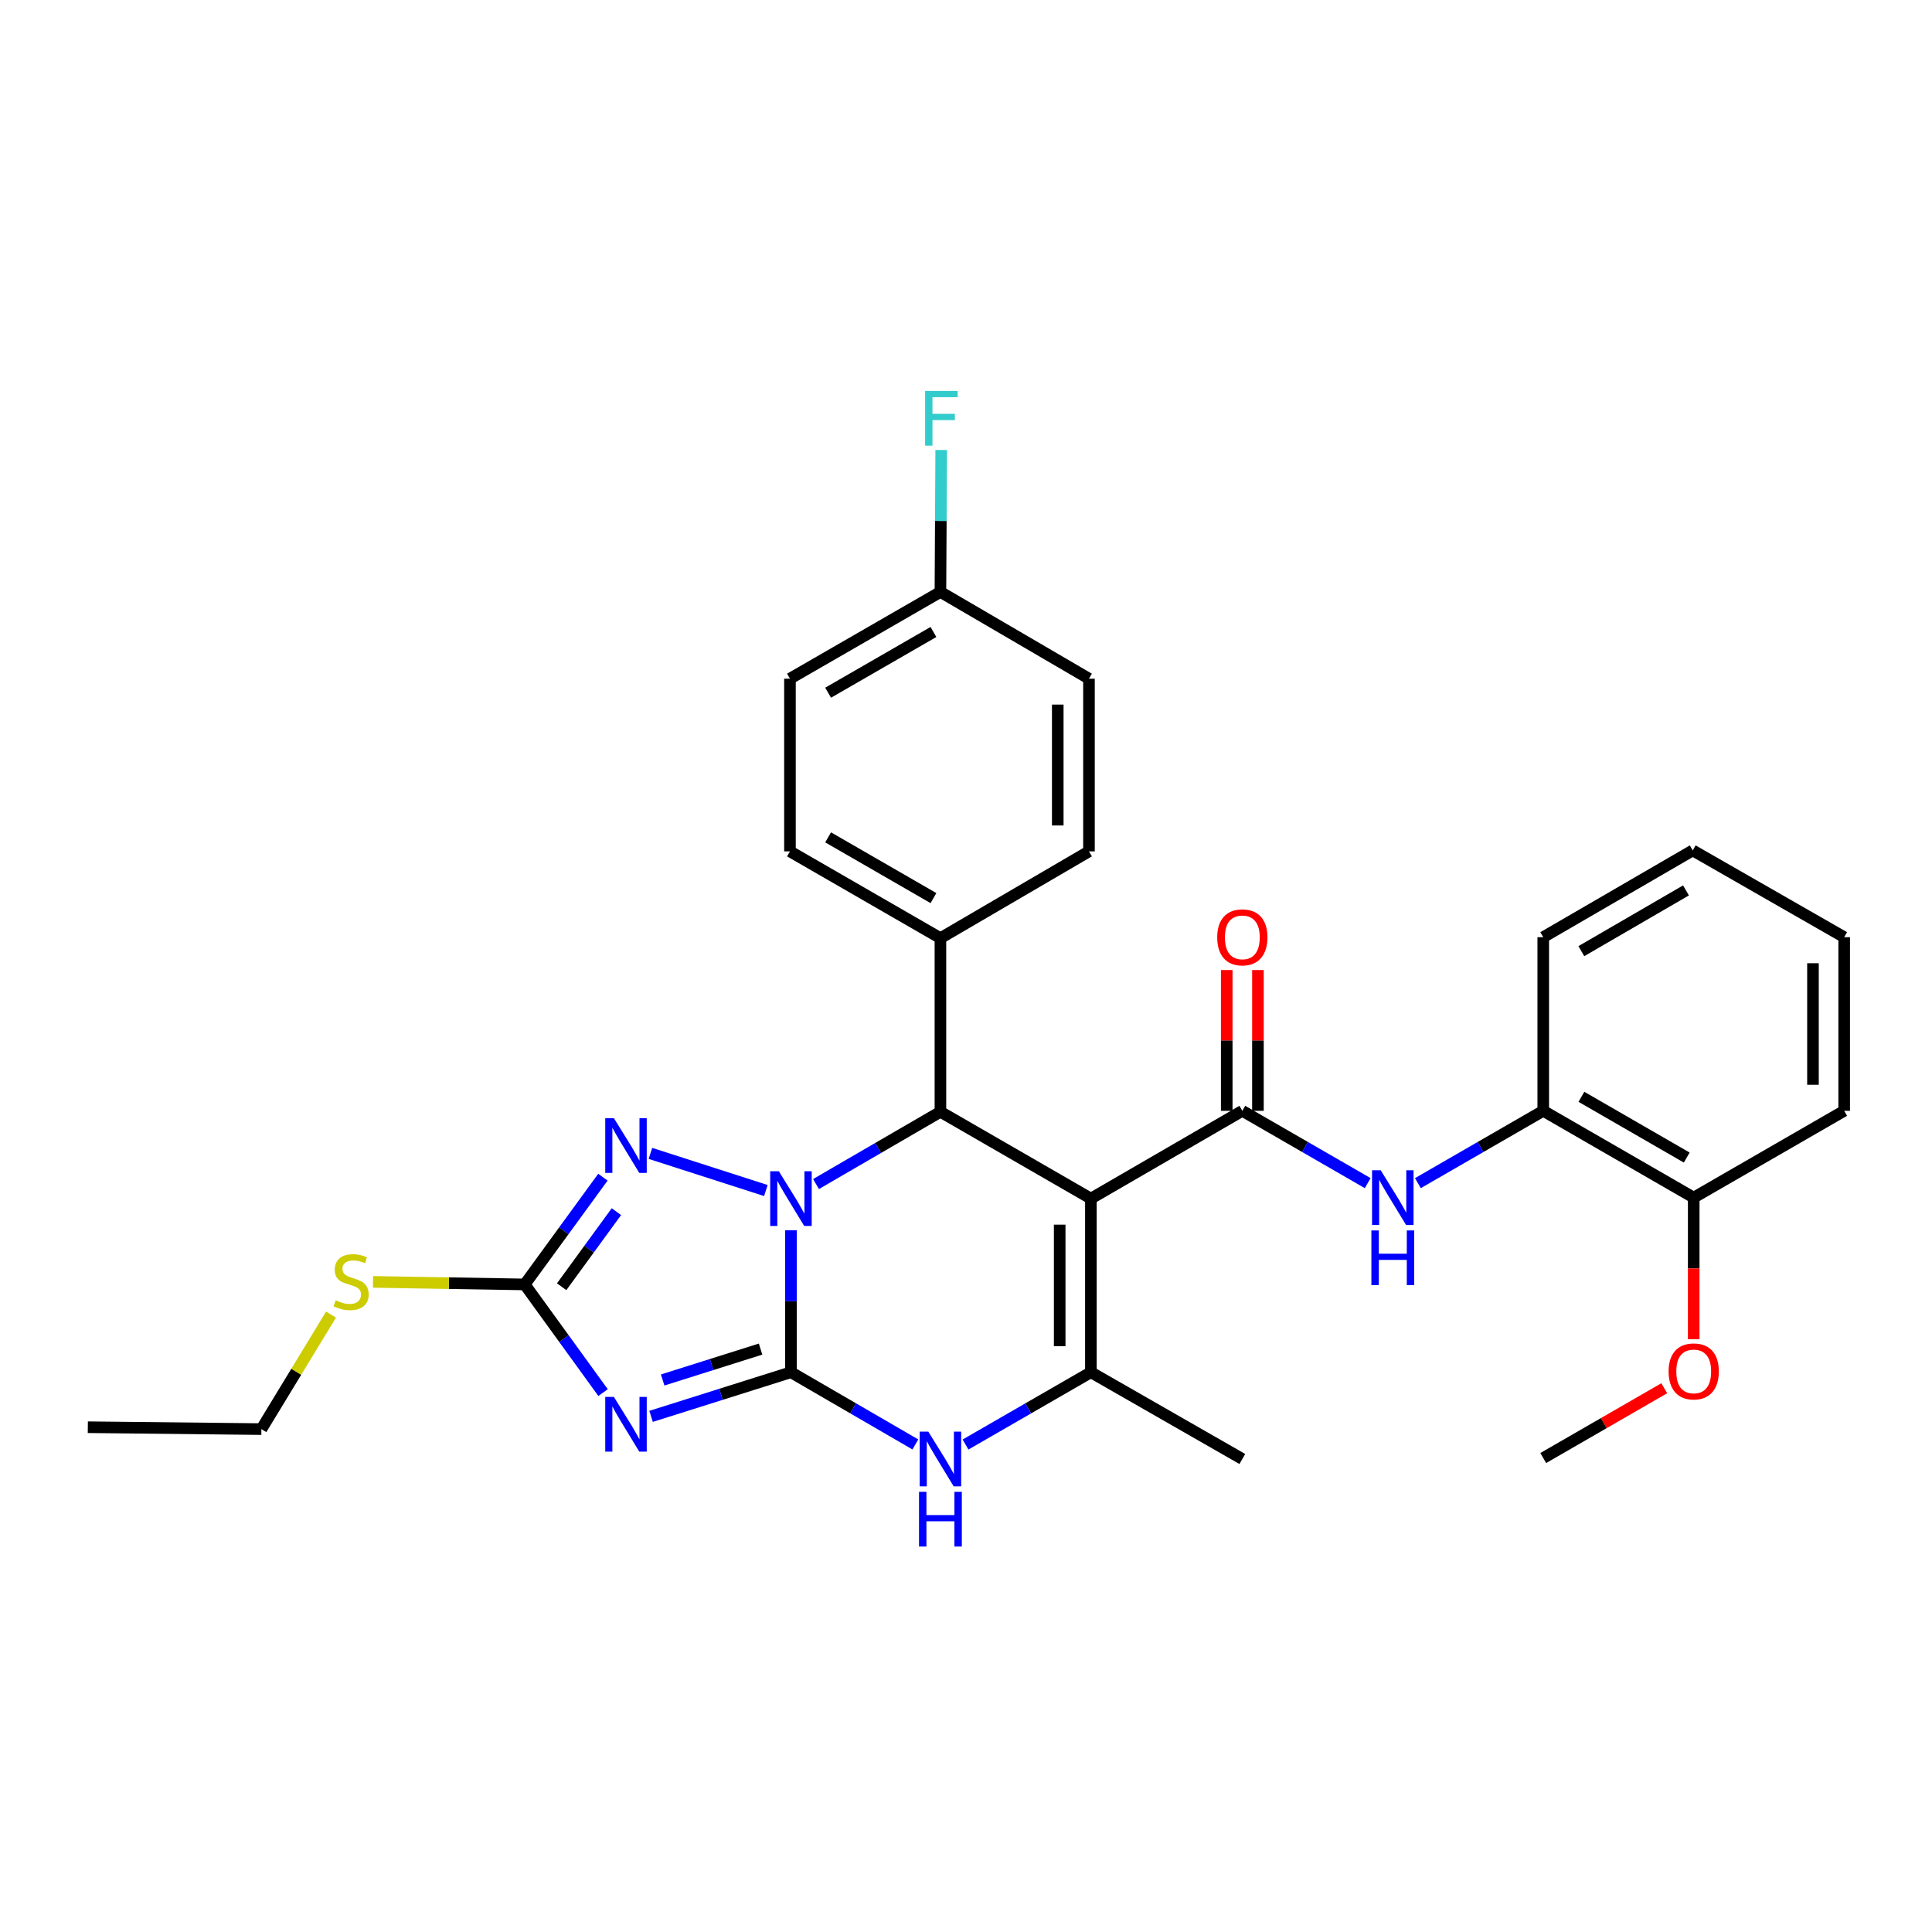 <?xml version='1.0' encoding='iso-8859-1'?>
<svg version='1.1' baseProfile='full'
              xmlns='http://www.w3.org/2000/svg'
                      xmlns:rdkit='http://www.rdkit.org/xml'
                      xmlns:xlink='http://www.w3.org/1999/xlink'
                  xml:space='preserve'
width='1000px' height='1000px' viewBox='0 0 1000 1000'>
<!-- END OF HEADER -->
<rect style='opacity:1.0;fill:#FFFFFF;stroke:none' width='1000' height='1000' x='0' y='0'> </rect>
<path class='bond-0' d='M 409.392,710.268 L 409.392,673.535' style='fill:none;fill-rule:evenodd;stroke:#000000;stroke-width:6px;stroke-linecap:butt;stroke-linejoin:miter;stroke-opacity:1' />
<path class='bond-0' d='M 409.392,673.535 L 409.392,636.803' style='fill:none;fill-rule:evenodd;stroke:#0000FF;stroke-width:6px;stroke-linecap:butt;stroke-linejoin:miter;stroke-opacity:1' />
<path class='bond-2' d='M 409.392,710.268 L 373.194,721.687' style='fill:none;fill-rule:evenodd;stroke:#000000;stroke-width:6px;stroke-linecap:butt;stroke-linejoin:miter;stroke-opacity:1' />
<path class='bond-2' d='M 373.194,721.687 L 336.995,733.106' style='fill:none;fill-rule:evenodd;stroke:#0000FF;stroke-width:6px;stroke-linecap:butt;stroke-linejoin:miter;stroke-opacity:1' />
<path class='bond-2' d='M 393.673,698.288 L 368.334,706.281' style='fill:none;fill-rule:evenodd;stroke:#000000;stroke-width:6px;stroke-linecap:butt;stroke-linejoin:miter;stroke-opacity:1' />
<path class='bond-2' d='M 368.334,706.281 L 342.995,714.275' style='fill:none;fill-rule:evenodd;stroke:#0000FF;stroke-width:6px;stroke-linecap:butt;stroke-linejoin:miter;stroke-opacity:1' />
<path class='bond-7' d='M 409.392,710.268 L 441.589,728.956' style='fill:none;fill-rule:evenodd;stroke:#000000;stroke-width:6px;stroke-linecap:butt;stroke-linejoin:miter;stroke-opacity:1' />
<path class='bond-7' d='M 441.589,728.956 L 473.786,747.645' style='fill:none;fill-rule:evenodd;stroke:#0000FF;stroke-width:6px;stroke-linecap:butt;stroke-linejoin:miter;stroke-opacity:1' />
<path class='bond-3' d='M 422.369,612.859 L 454.566,594.16' style='fill:none;fill-rule:evenodd;stroke:#0000FF;stroke-width:6px;stroke-linecap:butt;stroke-linejoin:miter;stroke-opacity:1' />
<path class='bond-3' d='M 454.566,594.16 L 486.762,575.46' style='fill:none;fill-rule:evenodd;stroke:#000000;stroke-width:6px;stroke-linecap:butt;stroke-linejoin:miter;stroke-opacity:1' />
<path class='bond-4' d='M 396.41,616.219 L 336.658,596.992' style='fill:none;fill-rule:evenodd;stroke:#0000FF;stroke-width:6px;stroke-linecap:butt;stroke-linejoin:miter;stroke-opacity:1' />
<path class='bond-1' d='M 564.644,620.396 L 564.644,710.268' style='fill:none;fill-rule:evenodd;stroke:#000000;stroke-width:6px;stroke-linecap:butt;stroke-linejoin:miter;stroke-opacity:1' />
<path class='bond-1' d='M 548.49,633.877 L 548.49,696.787' style='fill:none;fill-rule:evenodd;stroke:#000000;stroke-width:6px;stroke-linecap:butt;stroke-linejoin:miter;stroke-opacity:1' />
<path class='bond-5' d='M 564.644,620.396 L 643.028,574.958' style='fill:none;fill-rule:evenodd;stroke:#000000;stroke-width:6px;stroke-linecap:butt;stroke-linejoin:miter;stroke-opacity:1' />
<path class='bond-31' d='M 564.644,620.396 L 486.762,575.46' style='fill:none;fill-rule:evenodd;stroke:#000000;stroke-width:6px;stroke-linecap:butt;stroke-linejoin:miter;stroke-opacity:1' />
<path class='bond-8' d='M 312.142,720.806 L 291.865,692.813' style='fill:none;fill-rule:evenodd;stroke:#0000FF;stroke-width:6px;stroke-linecap:butt;stroke-linejoin:miter;stroke-opacity:1' />
<path class='bond-8' d='M 291.865,692.813 L 271.587,664.82' style='fill:none;fill-rule:evenodd;stroke:#000000;stroke-width:6px;stroke-linecap:butt;stroke-linejoin:miter;stroke-opacity:1' />
<path class='bond-11' d='M 486.762,575.46 L 486.762,485.589' style='fill:none;fill-rule:evenodd;stroke:#000000;stroke-width:6px;stroke-linecap:butt;stroke-linejoin:miter;stroke-opacity:1' />
<path class='bond-30' d='M 312.069,609.309 L 291.828,637.065' style='fill:none;fill-rule:evenodd;stroke:#0000FF;stroke-width:6px;stroke-linecap:butt;stroke-linejoin:miter;stroke-opacity:1' />
<path class='bond-30' d='M 291.828,637.065 L 271.587,664.82' style='fill:none;fill-rule:evenodd;stroke:#000000;stroke-width:6px;stroke-linecap:butt;stroke-linejoin:miter;stroke-opacity:1' />
<path class='bond-30' d='M 319.049,627.154 L 304.88,646.583' style='fill:none;fill-rule:evenodd;stroke:#0000FF;stroke-width:6px;stroke-linecap:butt;stroke-linejoin:miter;stroke-opacity:1' />
<path class='bond-30' d='M 304.88,646.583 L 290.712,666.012' style='fill:none;fill-rule:evenodd;stroke:#000000;stroke-width:6px;stroke-linecap:butt;stroke-linejoin:miter;stroke-opacity:1' />
<path class='bond-9' d='M 643.028,574.958 L 675.475,593.675' style='fill:none;fill-rule:evenodd;stroke:#000000;stroke-width:6px;stroke-linecap:butt;stroke-linejoin:miter;stroke-opacity:1' />
<path class='bond-9' d='M 675.475,593.675 L 707.922,612.392' style='fill:none;fill-rule:evenodd;stroke:#0000FF;stroke-width:6px;stroke-linecap:butt;stroke-linejoin:miter;stroke-opacity:1' />
<path class='bond-12' d='M 651.105,574.958 L 651.105,538.525' style='fill:none;fill-rule:evenodd;stroke:#000000;stroke-width:6px;stroke-linecap:butt;stroke-linejoin:miter;stroke-opacity:1' />
<path class='bond-12' d='M 651.105,538.525 L 651.105,502.093' style='fill:none;fill-rule:evenodd;stroke:#FF0000;stroke-width:6px;stroke-linecap:butt;stroke-linejoin:miter;stroke-opacity:1' />
<path class='bond-12' d='M 634.951,574.958 L 634.951,538.525' style='fill:none;fill-rule:evenodd;stroke:#000000;stroke-width:6px;stroke-linecap:butt;stroke-linejoin:miter;stroke-opacity:1' />
<path class='bond-12' d='M 634.951,538.525 L 634.951,502.093' style='fill:none;fill-rule:evenodd;stroke:#FF0000;stroke-width:6px;stroke-linecap:butt;stroke-linejoin:miter;stroke-opacity:1' />
<path class='bond-6' d='M 564.644,710.268 L 532.197,728.978' style='fill:none;fill-rule:evenodd;stroke:#000000;stroke-width:6px;stroke-linecap:butt;stroke-linejoin:miter;stroke-opacity:1' />
<path class='bond-6' d='M 532.197,728.978 L 499.75,747.688' style='fill:none;fill-rule:evenodd;stroke:#0000FF;stroke-width:6px;stroke-linecap:butt;stroke-linejoin:miter;stroke-opacity:1' />
<path class='bond-18' d='M 564.644,710.268 L 643.028,755.177' style='fill:none;fill-rule:evenodd;stroke:#000000;stroke-width:6px;stroke-linecap:butt;stroke-linejoin:miter;stroke-opacity:1' />
<path class='bond-13' d='M 271.587,664.82 L 232.328,664.162' style='fill:none;fill-rule:evenodd;stroke:#000000;stroke-width:6px;stroke-linecap:butt;stroke-linejoin:miter;stroke-opacity:1' />
<path class='bond-13' d='M 232.328,664.162 L 193.069,663.503' style='fill:none;fill-rule:evenodd;stroke:#CCCC00;stroke-width:6px;stroke-linecap:butt;stroke-linejoin:miter;stroke-opacity:1' />
<path class='bond-10' d='M 733.897,612.392 L 766.34,593.675' style='fill:none;fill-rule:evenodd;stroke:#0000FF;stroke-width:6px;stroke-linecap:butt;stroke-linejoin:miter;stroke-opacity:1' />
<path class='bond-10' d='M 766.34,593.675 L 798.782,574.958' style='fill:none;fill-rule:evenodd;stroke:#000000;stroke-width:6px;stroke-linecap:butt;stroke-linejoin:miter;stroke-opacity:1' />
<path class='bond-14' d='M 798.782,574.958 L 876.664,619.885' style='fill:none;fill-rule:evenodd;stroke:#000000;stroke-width:6px;stroke-linecap:butt;stroke-linejoin:miter;stroke-opacity:1' />
<path class='bond-14' d='M 818.537,567.704 L 873.054,599.153' style='fill:none;fill-rule:evenodd;stroke:#000000;stroke-width:6px;stroke-linecap:butt;stroke-linejoin:miter;stroke-opacity:1' />
<path class='bond-23' d='M 798.782,574.958 L 798.782,485.086' style='fill:none;fill-rule:evenodd;stroke:#000000;stroke-width:6px;stroke-linecap:butt;stroke-linejoin:miter;stroke-opacity:1' />
<path class='bond-15' d='M 486.762,485.589 L 408.881,440.671' style='fill:none;fill-rule:evenodd;stroke:#000000;stroke-width:6px;stroke-linecap:butt;stroke-linejoin:miter;stroke-opacity:1' />
<path class='bond-15' d='M 483.151,464.857 L 428.634,433.415' style='fill:none;fill-rule:evenodd;stroke:#000000;stroke-width:6px;stroke-linecap:butt;stroke-linejoin:miter;stroke-opacity:1' />
<path class='bond-16' d='M 486.762,485.589 L 563.648,440.671' style='fill:none;fill-rule:evenodd;stroke:#000000;stroke-width:6px;stroke-linecap:butt;stroke-linejoin:miter;stroke-opacity:1' />
<path class='bond-24' d='M 171.337,680.428 L 153.318,710.066' style='fill:none;fill-rule:evenodd;stroke:#CCCC00;stroke-width:6px;stroke-linecap:butt;stroke-linejoin:miter;stroke-opacity:1' />
<path class='bond-24' d='M 153.318,710.066 L 135.299,739.704' style='fill:none;fill-rule:evenodd;stroke:#000000;stroke-width:6px;stroke-linecap:butt;stroke-linejoin:miter;stroke-opacity:1' />
<path class='bond-22' d='M 876.664,619.885 L 876.664,656.537' style='fill:none;fill-rule:evenodd;stroke:#000000;stroke-width:6px;stroke-linecap:butt;stroke-linejoin:miter;stroke-opacity:1' />
<path class='bond-22' d='M 876.664,656.537 L 876.664,693.189' style='fill:none;fill-rule:evenodd;stroke:#FF0000;stroke-width:6px;stroke-linecap:butt;stroke-linejoin:miter;stroke-opacity:1' />
<path class='bond-25' d='M 876.664,619.885 L 954.545,574.958' style='fill:none;fill-rule:evenodd;stroke:#000000;stroke-width:6px;stroke-linecap:butt;stroke-linejoin:miter;stroke-opacity:1' />
<path class='bond-20' d='M 408.881,440.671 L 408.881,351.284' style='fill:none;fill-rule:evenodd;stroke:#000000;stroke-width:6px;stroke-linecap:butt;stroke-linejoin:miter;stroke-opacity:1' />
<path class='bond-19' d='M 563.648,440.671 L 563.648,351.284' style='fill:none;fill-rule:evenodd;stroke:#000000;stroke-width:6px;stroke-linecap:butt;stroke-linejoin:miter;stroke-opacity:1' />
<path class='bond-19' d='M 547.494,427.263 L 547.494,364.692' style='fill:none;fill-rule:evenodd;stroke:#000000;stroke-width:6px;stroke-linecap:butt;stroke-linejoin:miter;stroke-opacity:1' />
<path class='bond-17' d='M 486.762,306.384 L 563.648,351.284' style='fill:none;fill-rule:evenodd;stroke:#000000;stroke-width:6px;stroke-linecap:butt;stroke-linejoin:miter;stroke-opacity:1' />
<path class='bond-21' d='M 486.762,306.384 L 486.964,269.647' style='fill:none;fill-rule:evenodd;stroke:#000000;stroke-width:6px;stroke-linecap:butt;stroke-linejoin:miter;stroke-opacity:1' />
<path class='bond-21' d='M 486.964,269.647 L 487.166,232.91' style='fill:none;fill-rule:evenodd;stroke:#33CCCC;stroke-width:6px;stroke-linecap:butt;stroke-linejoin:miter;stroke-opacity:1' />
<path class='bond-32' d='M 486.762,306.384 L 408.881,351.284' style='fill:none;fill-rule:evenodd;stroke:#000000;stroke-width:6px;stroke-linecap:butt;stroke-linejoin:miter;stroke-opacity:1' />
<path class='bond-32' d='M 483.149,327.114 L 428.632,358.544' style='fill:none;fill-rule:evenodd;stroke:#000000;stroke-width:6px;stroke-linecap:butt;stroke-linejoin:miter;stroke-opacity:1' />
<path class='bond-26' d='M 861.416,718.55 L 830.099,736.612' style='fill:none;fill-rule:evenodd;stroke:#FF0000;stroke-width:6px;stroke-linecap:butt;stroke-linejoin:miter;stroke-opacity:1' />
<path class='bond-26' d='M 830.099,736.612 L 798.782,754.674' style='fill:none;fill-rule:evenodd;stroke:#000000;stroke-width:6px;stroke-linecap:butt;stroke-linejoin:miter;stroke-opacity:1' />
<path class='bond-28' d='M 798.782,485.086 L 876.161,440.168' style='fill:none;fill-rule:evenodd;stroke:#000000;stroke-width:6px;stroke-linecap:butt;stroke-linejoin:miter;stroke-opacity:1' />
<path class='bond-28' d='M 818.499,492.319 L 872.664,460.877' style='fill:none;fill-rule:evenodd;stroke:#000000;stroke-width:6px;stroke-linecap:butt;stroke-linejoin:miter;stroke-opacity:1' />
<path class='bond-27' d='M 135.299,739.704 L 45.455,738.726' style='fill:none;fill-rule:evenodd;stroke:#000000;stroke-width:6px;stroke-linecap:butt;stroke-linejoin:miter;stroke-opacity:1' />
<path class='bond-33' d='M 954.545,574.958 L 954.545,485.086' style='fill:none;fill-rule:evenodd;stroke:#000000;stroke-width:6px;stroke-linecap:butt;stroke-linejoin:miter;stroke-opacity:1' />
<path class='bond-33' d='M 938.391,561.477 L 938.391,498.567' style='fill:none;fill-rule:evenodd;stroke:#000000;stroke-width:6px;stroke-linecap:butt;stroke-linejoin:miter;stroke-opacity:1' />
<path class='bond-29' d='M 876.161,440.168 L 954.545,485.086' style='fill:none;fill-rule:evenodd;stroke:#000000;stroke-width:6px;stroke-linecap:butt;stroke-linejoin:miter;stroke-opacity:1' />
<path  class='atom-1' d='M 403.132 606.236
L 412.412 621.236
Q 413.332 622.716, 414.812 625.396
Q 416.292 628.076, 416.372 628.236
L 416.372 606.236
L 420.132 606.236
L 420.132 634.556
L 416.252 634.556
L 406.292 618.156
Q 405.132 616.236, 403.892 614.036
Q 402.692 611.836, 402.332 611.156
L 402.332 634.556
L 398.652 634.556
L 398.652 606.236
L 403.132 606.236
' fill='#0000FF'/>
<path  class='atom-3' d='M 317.757 723.041
L 327.037 738.041
Q 327.957 739.521, 329.437 742.201
Q 330.917 744.881, 330.997 745.041
L 330.997 723.041
L 334.757 723.041
L 334.757 751.361
L 330.877 751.361
L 320.917 734.961
Q 319.757 733.041, 318.517 730.841
Q 317.317 728.641, 316.957 727.961
L 316.957 751.361
L 313.277 751.361
L 313.277 723.041
L 317.757 723.041
' fill='#0000FF'/>
<path  class='atom-5' d='M 317.757 578.765
L 327.037 593.765
Q 327.957 595.245, 329.437 597.925
Q 330.917 600.605, 330.997 600.765
L 330.997 578.765
L 334.757 578.765
L 334.757 607.085
L 330.877 607.085
L 320.917 590.685
Q 319.757 588.765, 318.517 586.565
Q 317.317 584.365, 316.957 583.685
L 316.957 607.085
L 313.277 607.085
L 313.277 578.765
L 317.757 578.765
' fill='#0000FF'/>
<path  class='atom-8' d='M 480.502 741.017
L 489.782 756.017
Q 490.702 757.497, 492.182 760.177
Q 493.662 762.857, 493.742 763.017
L 493.742 741.017
L 497.502 741.017
L 497.502 769.337
L 493.622 769.337
L 483.662 752.937
Q 482.502 751.017, 481.262 748.817
Q 480.062 746.617, 479.702 745.937
L 479.702 769.337
L 476.022 769.337
L 476.022 741.017
L 480.502 741.017
' fill='#0000FF'/>
<path  class='atom-8' d='M 475.682 772.169
L 479.522 772.169
L 479.522 784.209
L 494.002 784.209
L 494.002 772.169
L 497.842 772.169
L 497.842 800.489
L 494.002 800.489
L 494.002 787.409
L 479.522 787.409
L 479.522 800.489
L 475.682 800.489
L 475.682 772.169
' fill='#0000FF'/>
<path  class='atom-10' d='M 714.65 605.725
L 723.93 620.725
Q 724.85 622.205, 726.33 624.885
Q 727.81 627.565, 727.89 627.725
L 727.89 605.725
L 731.65 605.725
L 731.65 634.045
L 727.77 634.045
L 717.81 617.645
Q 716.65 615.725, 715.41 613.525
Q 714.21 611.325, 713.85 610.645
L 713.85 634.045
L 710.17 634.045
L 710.17 605.725
L 714.65 605.725
' fill='#0000FF'/>
<path  class='atom-10' d='M 709.83 636.877
L 713.67 636.877
L 713.67 648.917
L 728.15 648.917
L 728.15 636.877
L 731.99 636.877
L 731.99 665.197
L 728.15 665.197
L 728.15 652.117
L 713.67 652.117
L 713.67 665.197
L 709.83 665.197
L 709.83 636.877
' fill='#0000FF'/>
<path  class='atom-13' d='M 630.028 485.166
Q 630.028 478.366, 633.388 474.566
Q 636.748 470.766, 643.028 470.766
Q 649.308 470.766, 652.668 474.566
Q 656.028 478.366, 656.028 485.166
Q 656.028 492.046, 652.628 495.966
Q 649.228 499.846, 643.028 499.846
Q 636.788 499.846, 633.388 495.966
Q 630.028 492.086, 630.028 485.166
M 643.028 496.646
Q 647.348 496.646, 649.668 493.766
Q 652.028 490.846, 652.028 485.166
Q 652.028 479.606, 649.668 476.806
Q 647.348 473.966, 643.028 473.966
Q 638.708 473.966, 636.348 476.766
Q 634.028 479.566, 634.028 485.166
Q 634.028 490.886, 636.348 493.766
Q 638.708 496.646, 643.028 496.646
' fill='#FF0000'/>
<path  class='atom-14' d='M 173.743 673.033
Q 174.063 673.153, 175.383 673.713
Q 176.703 674.273, 178.143 674.633
Q 179.623 674.953, 181.063 674.953
Q 183.743 674.953, 185.303 673.673
Q 186.863 672.353, 186.863 670.073
Q 186.863 668.513, 186.063 667.553
Q 185.303 666.593, 184.103 666.073
Q 182.903 665.553, 180.903 664.953
Q 178.383 664.193, 176.863 663.473
Q 175.383 662.753, 174.303 661.233
Q 173.263 659.713, 173.263 657.153
Q 173.263 653.593, 175.663 651.393
Q 178.103 649.193, 182.903 649.193
Q 186.183 649.193, 189.903 650.753
L 188.983 653.833
Q 185.583 652.433, 183.023 652.433
Q 180.263 652.433, 178.743 653.593
Q 177.223 654.713, 177.263 656.673
Q 177.263 658.193, 178.023 659.113
Q 178.823 660.033, 179.943 660.553
Q 181.103 661.073, 183.023 661.673
Q 185.583 662.473, 187.103 663.273
Q 188.623 664.073, 189.703 665.713
Q 190.823 667.313, 190.823 670.073
Q 190.823 673.993, 188.183 676.113
Q 185.583 678.193, 181.223 678.193
Q 178.703 678.193, 176.783 677.633
Q 174.903 677.113, 172.663 676.193
L 173.743 673.033
' fill='#CCCC00'/>
<path  class='atom-22' d='M 478.836 202.343
L 495.676 202.343
L 495.676 205.583
L 482.636 205.583
L 482.636 214.183
L 494.236 214.183
L 494.236 217.463
L 482.636 217.463
L 482.636 230.663
L 478.836 230.663
L 478.836 202.343
' fill='#33CCCC'/>
<path  class='atom-23' d='M 863.664 709.836
Q 863.664 703.036, 867.024 699.236
Q 870.384 695.436, 876.664 695.436
Q 882.944 695.436, 886.304 699.236
Q 889.664 703.036, 889.664 709.836
Q 889.664 716.716, 886.264 720.636
Q 882.864 724.516, 876.664 724.516
Q 870.424 724.516, 867.024 720.636
Q 863.664 716.756, 863.664 709.836
M 876.664 721.316
Q 880.984 721.316, 883.304 718.436
Q 885.664 715.516, 885.664 709.836
Q 885.664 704.276, 883.304 701.476
Q 880.984 698.636, 876.664 698.636
Q 872.344 698.636, 869.984 701.436
Q 867.664 704.236, 867.664 709.836
Q 867.664 715.556, 869.984 718.436
Q 872.344 721.316, 876.664 721.316
' fill='#FF0000'/>
</svg>
